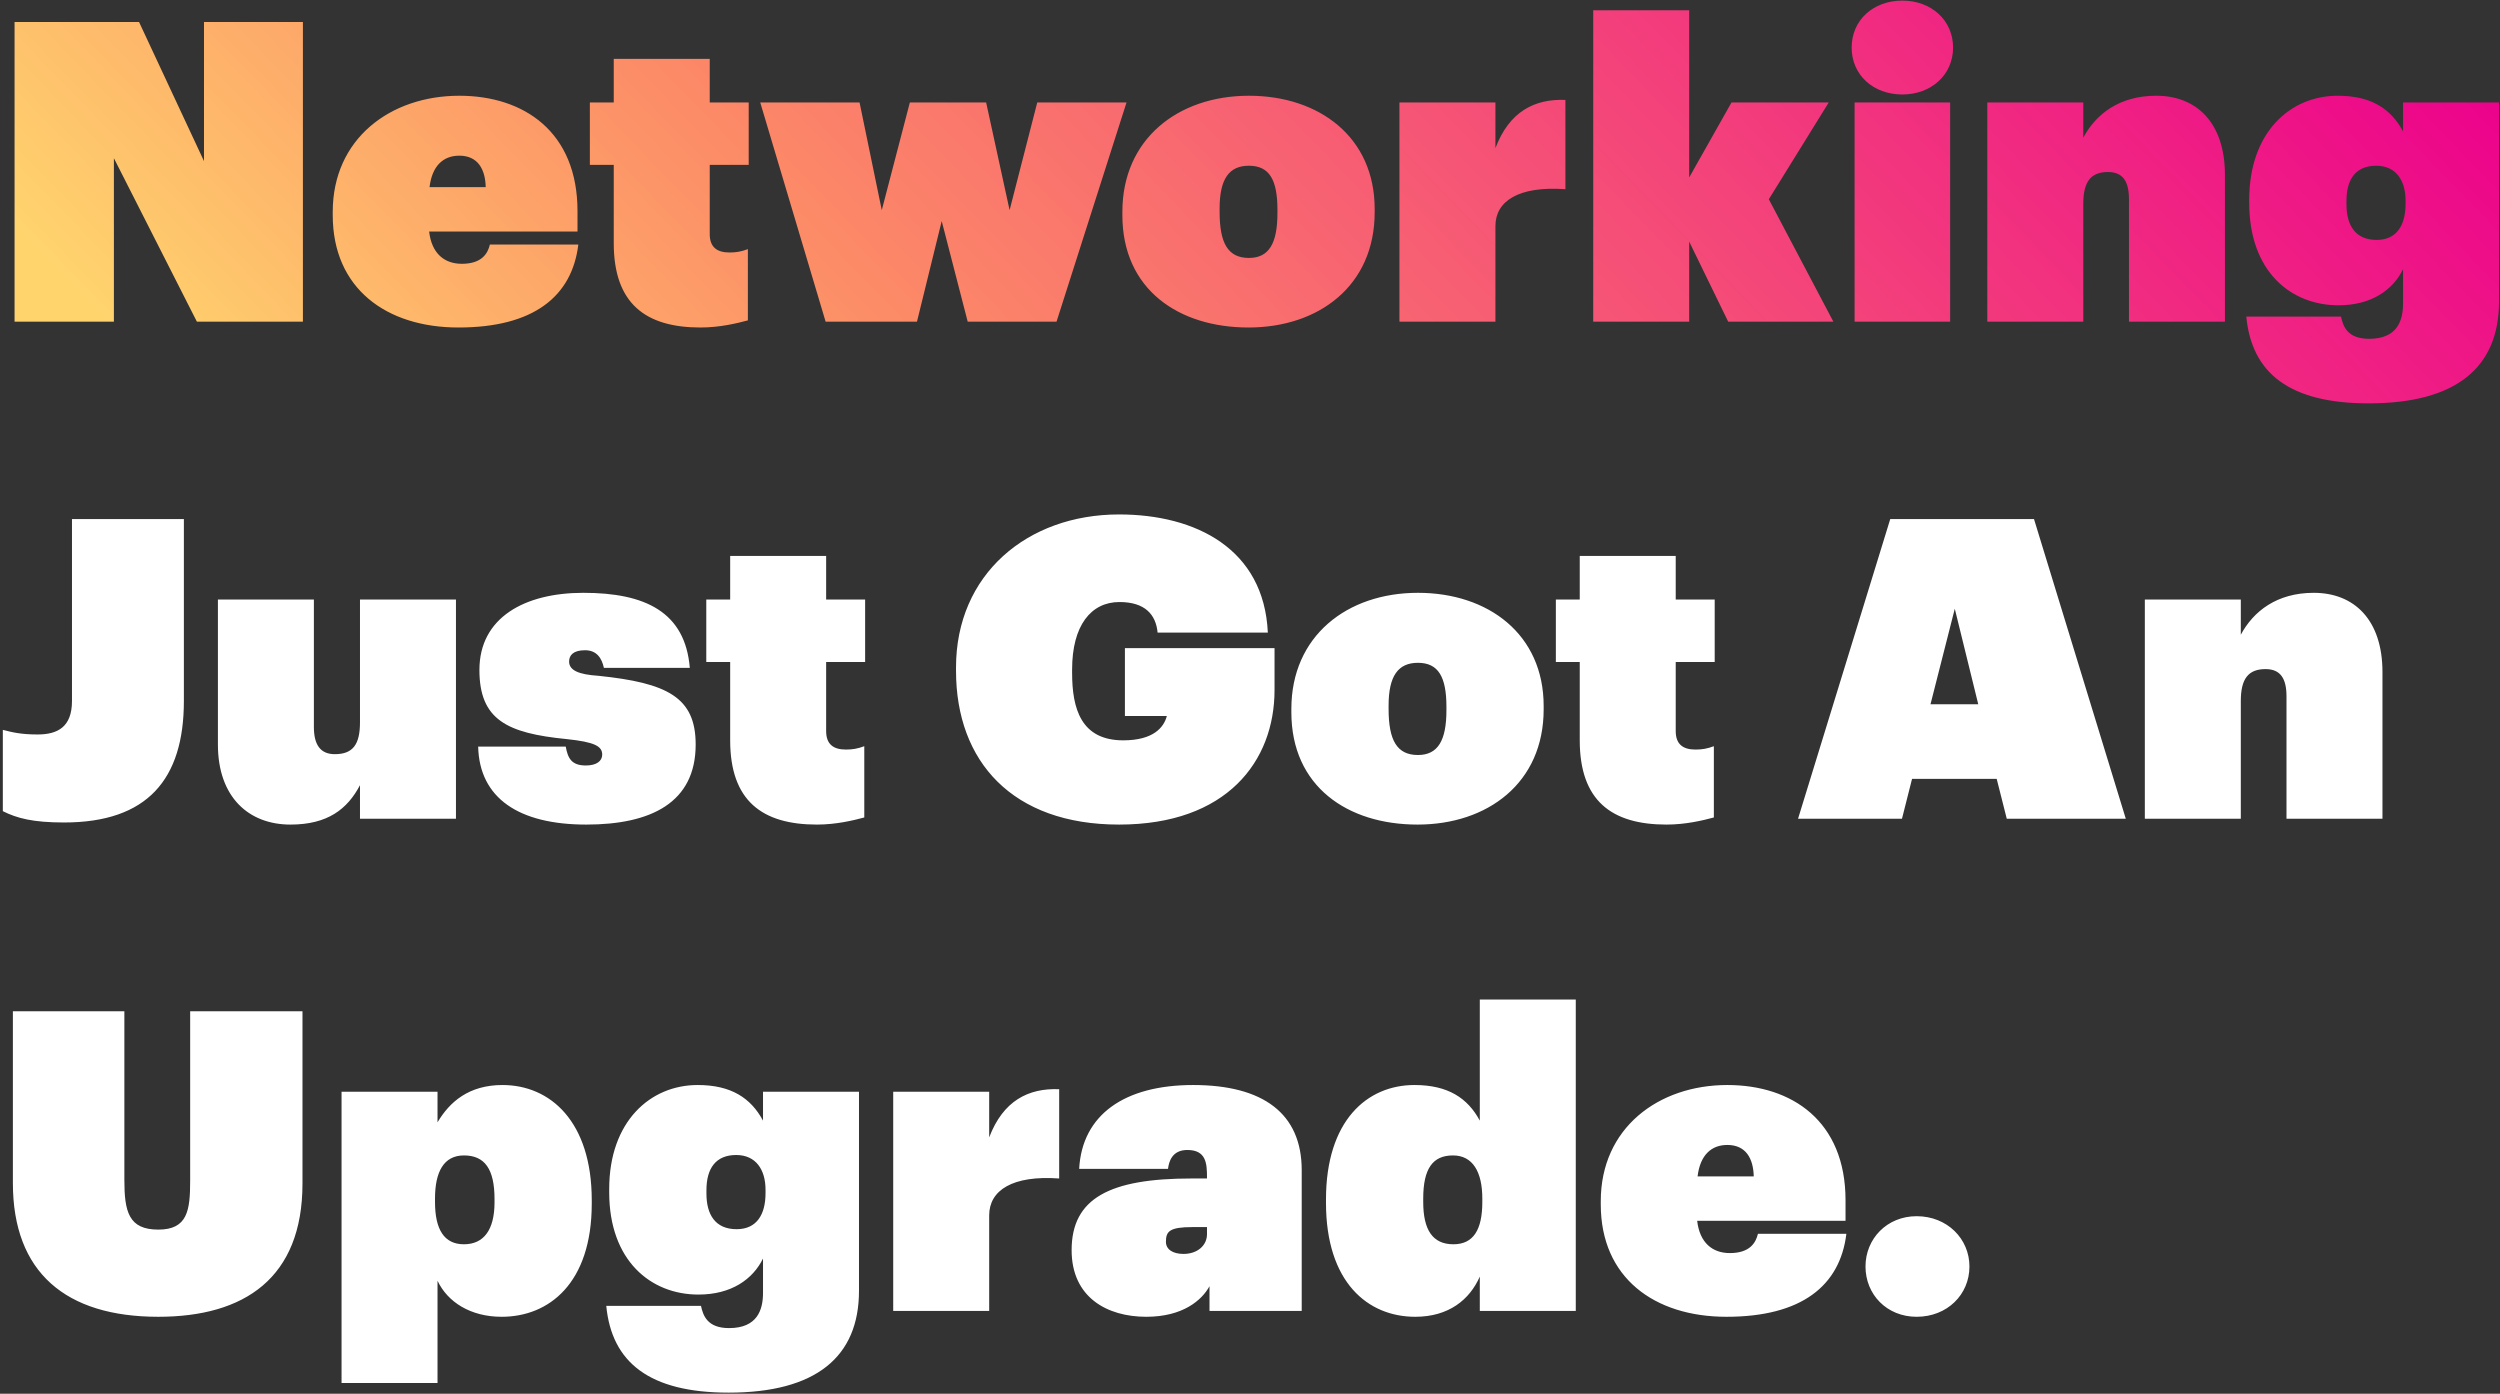 <svg width="513" height="286" viewBox="0 0 513 286" fill="none" xmlns="http://www.w3.org/2000/svg">
<rect x="0" y="0" width="513" height="286" fill="#333333" stroke="none"/>
<path d="M2.988 66H23.37V32.46L40.398 66H62.156V4.51H41.86V33.062L28.53 4.51H2.988V66ZM94.078 67.204C109.472 67.204 117.384 60.84 118.674 50.176H100.528C100.098 51.982 98.894 54.132 94.766 54.132C91.154 54.132 88.574 51.982 88.058 47.51H118.502V43.296C118.502 27.042 107.494 19.646 94.25 19.646C80.06 19.646 68.278 28.504 68.278 43.468V44.156C68.278 59.206 79.286 67.204 94.078 67.204ZM88.144 38.394C88.66 34.008 90.982 31.944 94.25 31.944C98.034 31.944 99.582 34.696 99.668 38.394H88.144ZM143.745 67.204C147.701 67.204 151.227 66.344 153.463 65.742V51.122C152.087 51.638 151.055 51.81 149.679 51.81C147.099 51.81 145.637 50.692 145.637 48.026V33.836H153.635V21.022H145.637V12.078H125.943V21.022H121.041V33.836H125.943V49.918C125.943 62.302 132.479 67.204 143.745 67.204ZM169.416 66H188.164L193.238 45.36L198.57 66H216.802L231.164 21.022H212.846L207.17 43.124L202.354 21.022H186.702L180.94 43.124L176.382 21.022H156L169.416 66ZM256.283 52.928C251.983 52.928 250.263 49.918 250.263 43.468V42.78C250.263 36.674 252.241 34.008 256.283 34.008C260.497 34.008 262.131 36.932 262.131 43.038V43.726C262.131 49.918 260.411 52.928 256.283 52.928ZM256.197 67.204C270.559 67.204 282.083 58.69 282.083 43.554V42.866C282.083 28.16 270.731 19.646 256.283 19.646C241.749 19.646 230.311 28.504 230.311 43.468V44.156C230.311 59.378 241.835 67.204 256.197 67.204ZM287.166 66H306.86V46.392C306.86 41.232 311.676 38.136 321.222 38.824V20.506C314.858 20.248 309.698 22.914 306.86 30.396V21.022H287.166V66ZM326.928 66H346.622V49.574L354.62 66H376.206L362.962 40.888L375.26 21.022H355.308L346.622 36.416V2.102H326.928V66ZM380.561 66H400.169V21.022H380.561V66ZM390.365 19.388C396.299 19.388 400.771 15.346 400.771 9.756C400.771 4.166 396.299 0.124 390.365 0.124C384.345 0.124 379.959 4.166 379.959 9.756C379.959 15.346 384.345 19.388 390.365 19.388ZM407.795 66H427.489V41.834C427.489 37.276 429.037 35.298 432.563 35.298C435.659 35.298 436.863 37.276 436.863 40.888V66H456.557V35.9C456.557 25.236 450.795 19.646 442.453 19.646C434.885 19.646 430.069 23.43 427.489 28.246V21.022H407.795V66ZM486.052 82.77C503.94 82.77 512.798 75.46 512.798 61.872V21.022H493.104V26.956C490.61 22.312 486.568 19.646 479.688 19.646C469.97 19.646 461.542 27.128 461.542 40.974V41.662C461.542 55.68 470.056 62.646 479.86 62.646C486.654 62.646 491.04 59.464 493.104 55.25V62.302C493.104 65.828 491.9 69.526 486.138 69.526C481.666 69.526 480.806 66.946 480.376 64.968H460.94C462.058 76.578 469.798 82.77 486.052 82.77ZM487.686 49.23C483.3 49.23 481.494 46.22 481.494 41.92V41.232C481.494 36.674 483.472 34.008 487.6 34.008C491.642 34.008 493.62 37.018 493.62 41.146V41.834C493.62 46.22 491.814 49.23 487.686 49.23Z" fill="url(#paint0_linear_116_25)"/>
<path d="M13.136 168.774C30.25 168.774 37.732 159.916 37.732 143.834V106.51H14.77V143.834C14.77 149.166 11.846 150.714 7.718 150.714C4.364 150.714 2.558 150.284 0.58 149.768V166.452C3.504 167.914 6.772 168.774 13.136 168.774ZM59.593 169.204C67.247 169.204 71.289 166.022 73.869 161.12V168H93.563V123.022H73.869V148.22C73.869 152.778 72.407 154.756 68.709 154.756C65.699 154.756 64.409 152.778 64.409 149.166V123.022H44.715V152.778C44.715 163.614 51.079 169.204 59.593 169.204ZM120.306 169.204C133.55 169.204 142.752 164.732 142.752 152.778C142.752 143.06 136.904 140.136 122.8 138.674C118.758 138.416 116.78 137.556 116.78 135.75C116.78 134.46 117.64 133.428 120.048 133.428C122.456 133.428 123.488 135.062 123.918 137.04H141.548C140.602 125.602 132.432 121.646 119.704 121.646C107.664 121.646 98.376 126.72 98.376 137.47C98.376 147.704 104.052 150.456 116.264 151.66C122.026 152.262 123.574 153.122 123.574 154.842C123.574 156.132 122.456 157.078 120.22 157.078C117.296 157.078 116.522 155.616 116.092 153.208H98.118C98.376 163.786 106.46 169.204 120.306 169.204ZM167.634 169.204C171.59 169.204 175.116 168.344 177.352 167.742V153.122C175.976 153.638 174.944 153.81 173.568 153.81C170.988 153.81 169.526 152.692 169.526 150.026V135.836H177.524V123.022H169.526V114.078H149.832V123.022H144.93V135.836H149.832V151.918C149.832 164.302 156.368 169.204 167.634 169.204ZM229.629 169.204C251.731 169.204 261.535 156.218 261.535 141.598V132.998H230.833V146.93H239.433C238.831 149.252 236.681 151.918 230.489 151.918C221.803 151.918 219.997 145.382 219.997 138.072V137.384C219.997 128.354 223.867 123.538 229.715 123.538C234.961 123.538 237.197 126.118 237.541 129.816H260.159C259.385 112.616 245.367 105.564 229.629 105.564C210.795 105.564 196.175 117.862 196.175 136.954V137.642C196.175 156.304 207.785 169.204 229.629 169.204ZM290.959 154.928C286.659 154.928 284.939 151.918 284.939 145.468V144.78C284.939 138.674 286.917 136.008 290.959 136.008C295.173 136.008 296.807 138.932 296.807 145.038V145.726C296.807 151.918 295.087 154.928 290.959 154.928ZM290.873 169.204C305.235 169.204 316.759 160.69 316.759 145.554V144.866C316.759 130.16 305.407 121.646 290.959 121.646C276.425 121.646 264.987 130.504 264.987 145.468V146.156C264.987 161.378 276.511 169.204 290.873 169.204ZM341.966 169.204C345.922 169.204 349.448 168.344 351.684 167.742V153.122C350.308 153.638 349.276 153.81 347.9 153.81C345.32 153.81 343.858 152.692 343.858 150.026V135.836H351.856V123.022H343.858V114.078H324.164V123.022H319.262V135.836H324.164V151.918C324.164 164.302 330.7 169.204 341.966 169.204ZM368.959 168H390.287L392.351 159.83H409.723L411.787 168H436.211L417.377 106.51H387.879L368.959 168ZM401.123 124.914L405.939 144.522H396.135L401.123 124.914ZM440.12 168H459.814V143.834C459.814 139.276 461.362 137.298 464.888 137.298C467.984 137.298 469.188 139.276 469.188 142.888V168H488.882V137.9C488.882 127.236 483.12 121.646 474.778 121.646C467.21 121.646 462.394 125.43 459.814 130.246V123.022H440.12V168ZM32.486 270.204C50.116 270.204 62.07 262.292 62.07 242.856V207.51H39.022V242.254C39.022 248.36 38.506 252.316 32.486 252.316C26.38 252.316 25.52 248.618 25.52 242.082V207.51H2.644V242.77C2.644 261.088 13.48 270.204 32.486 270.204ZM70.086 283.792H89.78V262.808C91.844 267.194 96.574 270.204 102.938 270.204C112.656 270.204 121.428 263.324 121.428 246.984V246.296C121.428 230.128 112.914 222.646 103.11 222.646C96.23 222.646 92.274 226.086 89.78 230.3V224.022H70.086V283.792ZM95.198 255.326C91.156 255.326 89.264 252.316 89.264 246.64V245.952C89.264 240.448 91.07 237.094 95.198 237.094C99.498 237.094 101.476 239.932 101.476 246.038V246.726C101.476 252.402 99.24 255.326 95.198 255.326ZM149.519 285.77C167.407 285.77 176.265 278.46 176.265 264.872V224.022H156.571V229.956C154.077 225.312 150.035 222.646 143.155 222.646C133.437 222.646 125.009 230.128 125.009 243.974V244.662C125.009 258.68 133.523 265.646 143.327 265.646C150.121 265.646 154.507 262.464 156.571 258.25V265.302C156.571 268.828 155.367 272.526 149.605 272.526C145.133 272.526 144.273 269.946 143.843 267.968H124.407C125.525 279.578 133.265 285.77 149.519 285.77ZM151.153 252.23C146.767 252.23 144.961 249.22 144.961 244.92V244.232C144.961 239.674 146.939 237.008 151.067 237.008C155.109 237.008 157.087 240.018 157.087 244.146V244.834C157.087 249.22 155.281 252.23 151.153 252.23ZM183.287 269H202.981V249.392C202.981 244.232 207.797 241.136 217.343 241.824V223.506C210.979 223.248 205.819 225.914 202.981 233.396V224.022H183.287V269ZM235.205 270.204C242.773 270.204 246.643 266.764 248.191 263.926V269H267.111V240.104C267.111 228.494 259.199 222.646 244.837 222.646C230.733 222.646 222.047 228.752 221.445 239.846H239.677C239.849 238.47 240.451 235.976 243.633 235.976C247.503 235.976 247.675 238.728 247.675 241.566V241.824H244.493C227.723 241.824 219.897 245.866 219.897 256.53C219.897 266.248 227.207 270.204 235.205 270.204ZM242.859 257.304C240.623 257.304 239.247 256.358 239.247 254.81C239.247 252.66 240.021 251.8 244.665 251.8H247.675V253.262C247.675 255.584 245.697 257.304 242.859 257.304ZM290.411 270.204C297.291 270.204 301.591 266.678 303.655 261.948V269H323.349V205.102H303.655V229.956C301.161 225.312 297.119 222.646 290.239 222.646C280.521 222.646 272.093 229.956 272.093 246.124V246.812C272.093 263.152 280.693 270.204 290.411 270.204ZM298.237 255.326C293.937 255.326 292.045 252.316 292.045 246.64V245.952C292.045 239.76 294.023 237.094 298.151 237.094C302.193 237.094 304.171 240.448 304.171 245.952V246.64C304.171 252.316 302.365 255.326 298.237 255.326ZM354.279 270.204C369.673 270.204 377.585 263.84 378.875 253.176H360.729C360.299 254.982 359.095 257.132 354.967 257.132C351.355 257.132 348.775 254.982 348.259 250.51H378.703V246.296C378.703 230.042 367.695 222.646 354.451 222.646C340.261 222.646 328.479 231.504 328.479 246.468V247.156C328.479 262.206 339.487 270.204 354.279 270.204ZM348.345 241.394C348.861 237.008 351.183 234.944 354.451 234.944C358.235 234.944 359.783 237.696 359.869 241.394H348.345ZM393.293 270.204C399.571 270.204 404.129 265.646 404.129 259.884C404.129 254.208 399.571 249.564 393.293 249.564C387.187 249.564 382.801 254.208 382.801 259.884C382.801 265.646 387.187 270.204 393.293 270.204Z" fill="white"/>
<defs>
<linearGradient id="paint0_linear_116_25" x1="508.5" y1="11" x2="229.447" y2="281.121" gradientUnits="userSpaceOnUse">
<stop stop-color="#EC008C"/>
<stop offset="0.698" stop-color="#FC8B67"/>
<stop offset="1" stop-color="#FFD46D"/>
</linearGradient>
</defs>
</svg>
